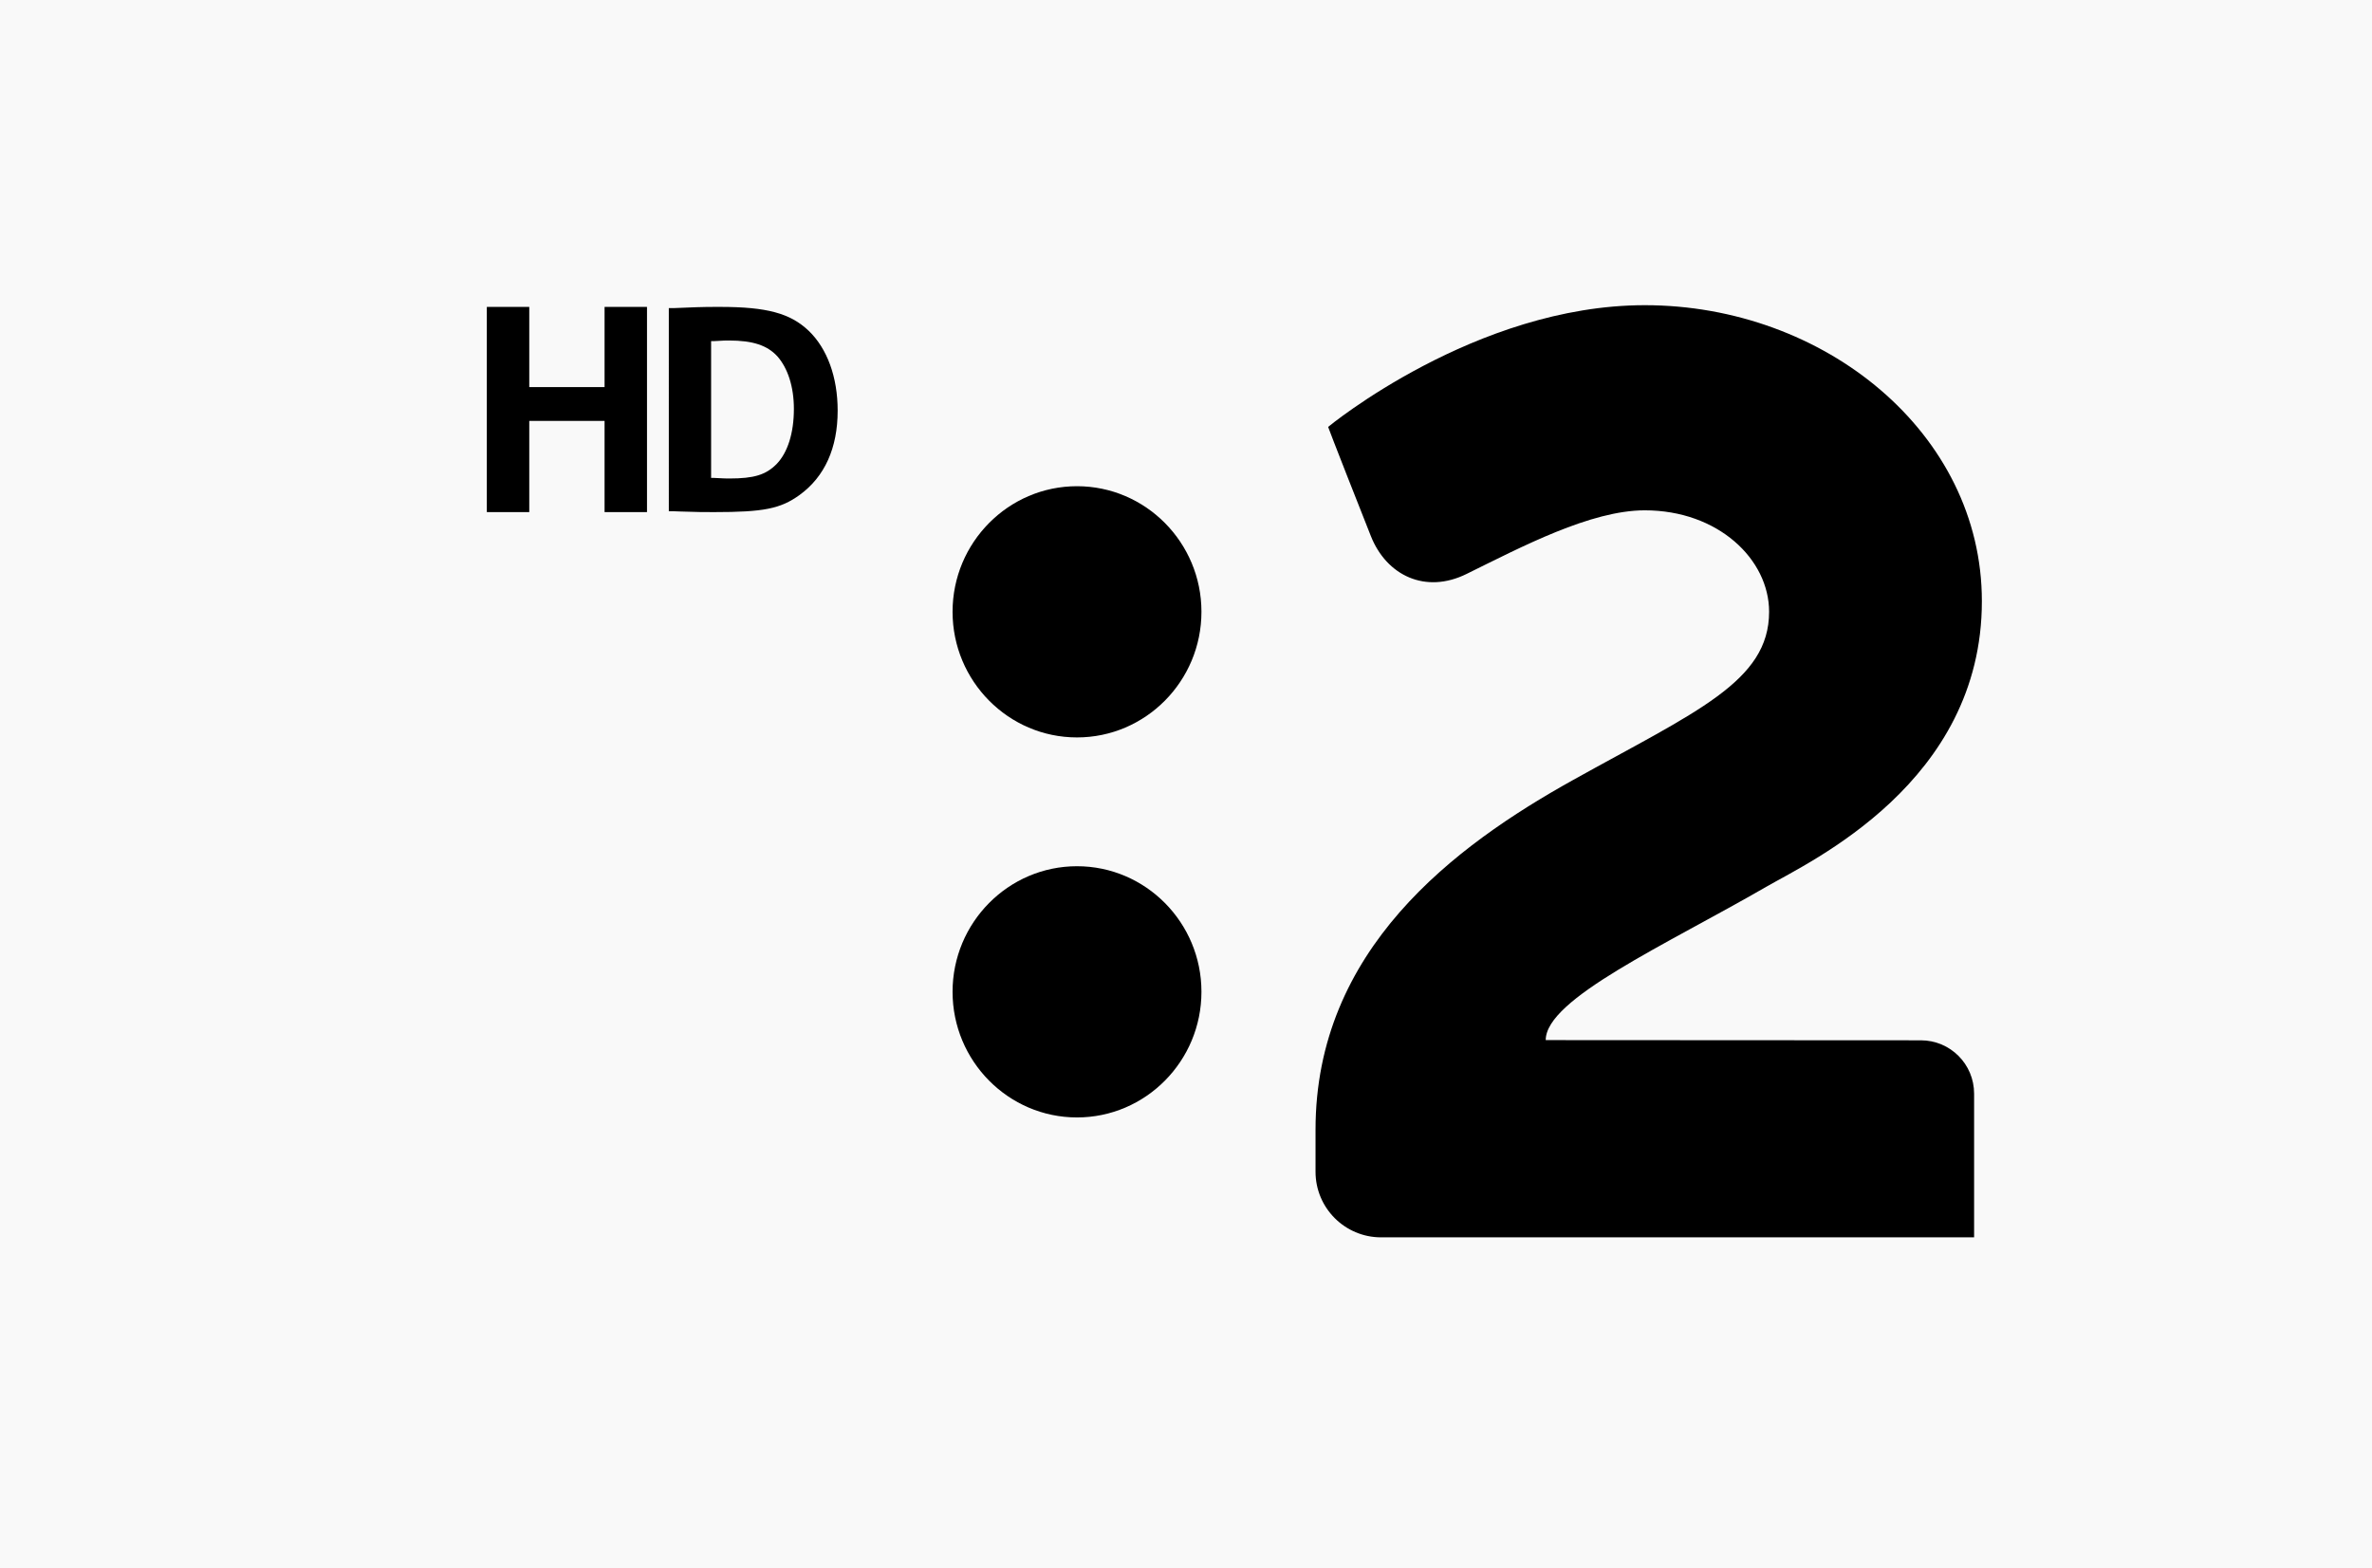 <?xml version="1.0" encoding="UTF-8" standalone="no"?>
<svg xmlns="http://www.w3.org/2000/svg" height="396.74" width="600" version="1.1" viewBox="0 0 158.75 104.969">
 <path d="m158.75 104.97h-158.75v-104.97h158.75z" stroke-width=".222" fill="#f9f9f9"/>
 <g>
  <path d="m44.762 34.219c0.24 0 0.24 0 0.74 0.02 1.29 0.041 1.51 0.041 2.29 0.041 3.31 0 4.44-0.221 5.72-1.145 1.69-1.226 2.55-3.154 2.55-5.645 0-2.249-0.7-4.154-1.93-5.339-1.24-1.186-2.82-1.607-5.94-1.607-0.58 0-1.12 0-1.58 0.02l-1.51 0.06h-0.34zm2.83-2.229v-9.156h0.18c0.74-0.041 0.74-0.041 1.02-0.041 1.59 0 2.56 0.322 3.24 1.065 0.7 0.8 1.1 2.045 1.1 3.512 0 1.627-0.42 2.932-1.16 3.696-0.72 0.723-1.51 0.964-3.16 0.964-0.26 0-0.26 0-1.06-0.04z"/>
  <path d="m32.582 34.28h2.84v-6.105h5.04v6.105h2.84v-13.736h-2.84v5.368h-5.04v-5.368h-2.84z"/>
  <g stroke-width=".184">
   <path d="m128.55 69.64-25.1-0.014c0-2.765 8-6.356 14.79-10.28 2.92-1.688 14.4-6.967 14.4-19.101 0-11.266-10.54-19.816-22.56-19.816-11.334 0-21.191 8.147-21.191 8.147s0.104 0.348 2.855 7.301c1.055 2.667 3.674 3.896 6.411 2.542 3.695-1.82 8.305-4.258 11.925-4.258 4.9 0 8.32 3.271 8.32 6.793 0 4.675-4.9 6.682-13.12 11.26-7.964 4.431-17.236 11.363-17.236 23.406v2.82c0 2.424 1.965 4.39 4.39 4.39h39.686v-9.62c0-1.973-1.59-3.571-3.57-3.571"/>
   <path d="m72.08 32.547c-4.591 0-8.328 3.772-8.328 8.405 0 4.64 3.737 8.412 8.328 8.412 4.592 0 8.329-3.772 8.329-8.412 0-4.633-3.737-8.405-8.329-8.405"/>
   <path d="m72.08 57.986c-4.591 0-8.328 3.772-8.328 8.405 0 4.64 3.737 8.412 8.328 8.412 4.592 0 8.329-3.772 8.329-8.412 0-4.633-3.737-8.405-8.329-8.405"/>
  </g>
 </g>
</svg>
